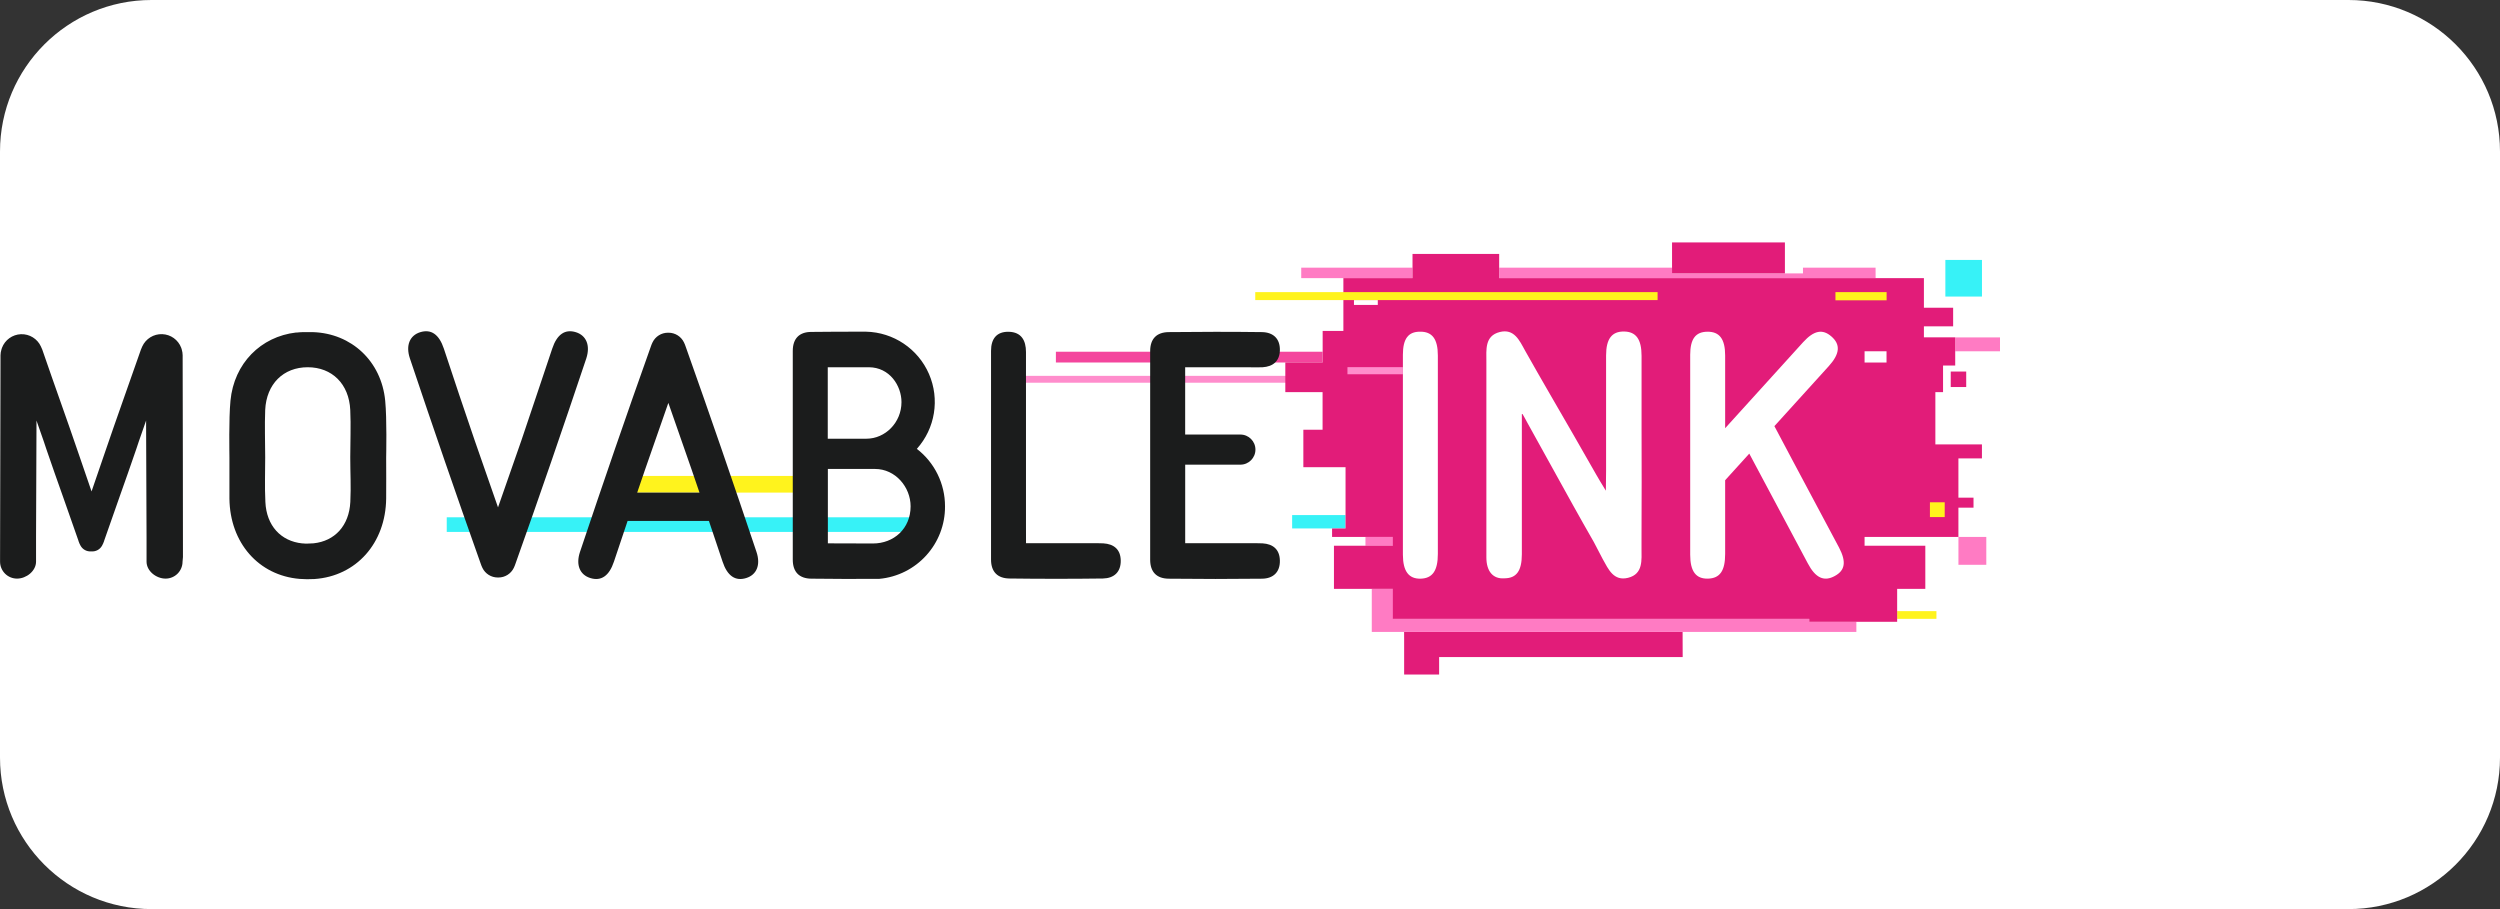 <svg xmlns="http://www.w3.org/2000/svg" width="165" height="60" viewBox="0 0 165 60" fill="none"><rect x="0" y="0" width="165" height="60" fill="#333333" stroke="none"/><path d="M155 0H10C4.477 0 0 4.477 0 10V50C0 55.523 4.477 60 10 60H155C160.523 60 165 55.523 165 50V10C165 4.477 160.523 0 155 0Z" fill="white"></path><path d="M29.485 34.141H60.488V35.107H29.485V34.141Z" fill="#37F2F7"></path><path d="M69.689 23.214H87.291V23.925H69.689V23.214Z" fill="#F4459D"></path><path d="M85.281 33.995H88.805V34.877H85.281V33.995Z" fill="#37F2F7"></path><path d="M129.046 22.269H132V23.185H129.046V22.269Z" fill="#FF7BC3"></path><path d="M41.788 31.412H53.058V32.512H41.788V31.412Z" fill="#FFF31D"></path><path d="M67.411 24.806H85.369V25.26H67.411V24.806Z" fill="#FF8DCC"></path><path d="M125.212 40.335H127.805V40.844H125.212V40.335Z" fill="#FFF31D"></path><path d="M128.394 17.156H130.81V19.573H128.394V17.156Z" fill="#37F2F7"></path><path d="M129.257 35.438H131.096V37.277H129.257V35.438ZM85.881 17.666H93.226V18.356H85.881V17.666ZM118.999 18.359H123.791L123.788 17.666H118.996V18.043H110.356V17.666H98.947L98.951 18.359H118.999ZM90.12 35.438H91.94V36.021H90.12V35.438ZM119.41 40.841H91.94V38.872H90.537V41.707H122.52V41.036H119.41V40.841Z" fill="#FF7BC3"></path><path d="M92.67 41.711L92.673 42.211V44.518H94.982V43.365H111.057L111.052 41.711H92.67ZM129.255 30.253H130.808V29.33H127.734V25.879H128.241V24.123H129.044V22.264H126.978V21.538H128.907V20.311H126.978V18.356H98.945V16.759H93.226V18.356H88.663V21.841H87.295V23.923H84.831V25.879H87.29V28.363H86.021V30.833H88.806V34.877H87.917V35.437H91.928V36.018H88.041V38.864H91.928V40.845H119.41V41.038H125.212V38.866H127.071V36.02H123.062V35.437H129.255V33.505H130.252V32.847H129.255V30.253ZM90.934 20.126H89.362V19.806H90.934V20.126ZM124.511 23.925H123.062V23.183H124.511V23.925Z" fill="#E21C79"></path><path d="M128.748 24.522H129.77V25.544H128.748V24.522ZM110.355 16H117.804V18.043H110.355V16Z" fill="#E21C79"></path><path d="M82.847 19.28H109.401V19.806H82.847V19.28ZM121.14 19.28H124.516V19.821H121.14V19.28ZM127.375 33.151H128.351V34.127H127.375V33.151Z" fill="#FFF31D"></path><path d="M88.932 24.232H92.589V24.701H88.932V24.232Z" fill="#FF8DCC"></path><path d="M121.379 36.143C120.328 34.163 119.351 32.334 118.293 30.355L117.11 28.125L120.702 24.162C121.435 23.351 121.486 22.737 120.871 22.205C120.289 21.698 119.721 21.804 119.011 22.58C117.5 24.24 116.111 25.778 114.604 27.441L113.86 28.262V23.464C113.86 22.37 113.485 21.88 112.677 21.894C111.904 21.905 111.556 22.369 111.553 23.415V36.61C111.553 37.712 111.931 38.21 112.726 38.19C113.52 38.17 113.86 37.666 113.86 36.561V31.695L115.452 29.939C116.733 32.346 118.009 34.737 119.316 37.184C119.823 38.151 120.392 38.407 121.099 38.014C121.782 37.644 121.864 37.071 121.379 36.143ZM108.343 28.247V28.115V23.493C108.343 22.387 107.978 21.89 107.185 21.88C106.393 21.87 106.002 22.348 106.002 23.46V31.066C106.002 31.386 105.989 32.045 105.987 32.386C105.686 31.891 105.48 31.56 105.348 31.32C104.334 29.528 103.332 27.806 102.325 26.063C101.769 25.103 101.214 24.135 100.658 23.146C100.285 22.47 99.936 21.677 98.99 21.912C97.976 22.164 98.103 23.095 98.101 23.869V36.791C98.101 37.71 98.542 38.227 99.284 38.168H99.313C100.087 38.158 100.438 37.678 100.442 36.59V28.984V27.26C100.558 27.429 100.768 27.836 100.837 27.958C101.909 29.886 102.854 31.614 103.841 33.383C104.277 34.166 104.723 34.957 105.193 35.775C105.279 35.93 105.7 36.745 105.781 36.901C106.156 37.577 106.504 38.371 107.451 38.136C108.465 37.884 108.338 36.953 108.34 36.179V35.69V35.591C108.352 32.966 108.352 30.639 108.343 28.247Z" fill="white"></path><path d="M49.928 36.427C48.385 31.821 46.886 27.469 45.26 22.892C45.227 22.79 45.187 22.691 45.14 22.595C44.951 22.206 44.557 21.96 44.126 21.959H44.082C43.65 21.96 43.257 22.206 43.068 22.595C43.021 22.691 42.981 22.79 42.948 22.892C41.317 27.467 39.823 31.821 38.279 36.427C37.989 37.294 38.279 37.938 38.956 38.149C39.674 38.376 40.208 38.012 40.521 37.066C40.823 36.155 41.122 35.264 41.422 34.38H46.788C47.087 35.264 47.386 36.155 47.689 37.066C48.001 38.012 48.534 38.376 49.254 38.149C49.93 37.938 50.219 37.295 49.928 36.427ZM42.055 32.512L42.562 31.028L44.111 26.59L45.659 31.028L46.166 32.512H42.055ZM38.013 21.927C37.294 21.702 36.76 22.064 36.446 23.012C35.758 25.084 35.085 27.056 34.418 29.049L32.869 33.486L31.323 29.049C30.647 27.056 29.971 25.084 29.295 23.012C28.98 22.064 28.45 21.702 27.728 21.927C27.052 22.14 26.763 22.784 27.052 23.651C28.595 28.255 30.094 32.609 31.72 37.184C31.753 37.286 31.794 37.385 31.84 37.481C32.028 37.87 32.422 38.116 32.854 38.115H32.896C33.328 38.116 33.722 37.87 33.91 37.481C33.956 37.385 33.996 37.286 34.029 37.184C35.66 32.61 37.154 28.255 38.697 23.651C38.976 22.784 38.687 22.14 38.013 21.927ZM12.075 36.766C12.075 31.95 12.064 28.525 12.055 23.707V23.453C12.054 23.323 12.034 23.193 11.996 23.068C11.986 23.031 11.976 22.993 11.962 22.958C11.764 22.43 11.268 22.073 10.705 22.054C10.142 22.034 9.622 22.356 9.388 22.868L9.358 22.939C9.339 22.982 9.317 23.024 9.302 23.07C8.455 25.5 7.701 27.585 6.873 30.014L6.065 32.369L6.042 32.435L6.02 32.369L5.212 30.014C4.384 27.585 3.623 25.5 2.79 23.073C2.773 23.027 2.753 22.985 2.732 22.943C2.724 22.919 2.713 22.895 2.702 22.872C2.468 22.359 1.948 22.038 1.385 22.057C0.822 22.077 0.326 22.434 0.128 22.961C0.114 22.997 0.104 23.034 0.094 23.071C0.056 23.195 0.035 23.324 0.033 23.453V23.707C0.021 28.525 0.016 31.95 0.004 36.766C-0.001 36.867 -0.001 36.968 0.004 37.069C0.004 37.366 0.123 37.651 0.333 37.861C0.543 38.071 0.828 38.188 1.125 38.188C1.744 38.188 2.379 37.681 2.379 37.069V35.467C2.389 32.908 2.398 30.613 2.408 28.052V27.755L2.89 29.135L3.059 29.642C3.429 30.727 3.797 31.765 4.166 32.805L5.18 35.695V35.705C5.215 35.814 5.262 35.918 5.318 36.018C5.457 36.268 5.729 36.414 6.015 36.391H6.037C6.322 36.414 6.594 36.268 6.733 36.018C6.789 35.918 6.836 35.814 6.872 35.705V35.695L7.886 32.805C8.254 31.765 8.623 30.727 8.993 29.642L9.162 29.135L9.643 27.755V28.052C9.653 30.613 9.662 32.908 9.672 35.467V37.069C9.672 37.688 10.309 38.188 10.928 38.188C11.225 38.188 11.51 38.071 11.72 37.861C11.93 37.651 12.048 37.366 12.048 37.069C12.063 36.969 12.072 36.868 12.075 36.766ZM67.717 35.852H71.87C72.186 35.852 72.503 35.842 72.818 35.861C73.519 35.903 73.954 36.264 73.969 36.983C73.986 37.75 73.529 38.166 72.794 38.181C70.74 38.208 68.685 38.208 66.63 38.181C65.848 38.173 65.408 37.752 65.408 36.929V23.159C65.408 22.36 65.778 21.875 66.591 21.898C67.404 21.922 67.715 22.461 67.715 23.238V34.731L67.717 35.852Z" fill="#1B1C1C"></path><path d="M92.591 29.973V23.413C92.591 22.362 92.943 21.892 93.715 21.892C94.523 21.878 94.898 22.369 94.898 23.462V36.562C94.898 37.668 94.543 38.171 93.764 38.192C92.985 38.212 92.593 37.713 92.591 36.611C92.588 34.397 92.588 32.184 92.591 29.973Z" fill="white"></path><path d="M25.424 26.454C25.173 23.834 23.194 22.007 20.663 21.921H19.972C19.855 21.921 19.73 21.935 19.612 21.946H19.539C17.219 22.215 15.447 23.975 15.211 26.447C15.094 27.668 15.143 29.941 15.142 30.206V32.91C15.175 35.821 17.067 37.981 19.773 38.207C20.099 38.233 20.427 38.236 20.755 38.216C23.515 38.025 25.451 35.85 25.487 32.909C25.497 31.928 25.487 31.181 25.487 30.204C25.49 29.948 25.541 27.674 25.424 26.454ZM23.122 33.123C23.045 34.694 22.097 35.716 20.687 35.86C20.575 35.86 20.363 35.88 20.266 35.878C20.17 35.877 20.084 35.878 19.996 35.865H19.95C18.541 35.721 17.584 34.7 17.515 33.128C17.464 32.091 17.504 31.217 17.503 30.177C17.501 29.138 17.462 28.095 17.503 27.057C17.584 25.337 18.708 24.238 20.31 24.238C21.912 24.238 23.036 25.337 23.117 27.057C23.166 28.095 23.117 29.136 23.117 30.177C23.117 31.219 23.173 32.086 23.122 33.123ZM83.329 35.861C83.015 35.843 82.697 35.853 82.381 35.853H78.223V30.668H81.865C82.414 30.668 82.859 30.223 82.859 29.674C82.859 29.125 82.414 28.68 81.865 28.68H78.221V26.099V24.24H82.372C82.688 24.24 83.006 24.252 83.32 24.24C84.022 24.196 84.456 23.836 84.472 23.118C84.488 22.349 84.032 21.935 83.297 21.919C81.243 21.892 79.188 21.896 77.135 21.919C76.35 21.928 75.911 22.349 75.911 23.172V36.941C75.911 37.764 76.35 38.185 77.135 38.194C79.188 38.218 81.242 38.218 83.297 38.194C84.032 38.184 84.488 37.763 84.472 36.995C84.458 36.265 84.024 35.904 83.329 35.861ZM62.371 33.409C62.372 31.927 61.685 30.53 60.512 29.625C61.721 28.275 62.034 26.346 61.313 24.683C60.592 23.021 58.97 21.931 57.159 21.891H57.037C55.712 21.891 54.87 21.891 53.545 21.907C52.763 21.907 52.323 22.337 52.323 23.16V36.94C52.323 37.763 52.763 38.184 53.545 38.192C55.021 38.209 56.307 38.214 57.784 38.206H58.014C60.495 37.989 62.393 35.9 62.371 33.409ZM59.498 26.538C59.498 27.891 58.426 28.955 57.181 28.955H54.632V26.108V24.238H57.336C58.722 24.238 59.498 25.465 59.498 26.538ZM54.639 35.861V34.163V30.951H57.75C59.102 30.951 60.1 32.153 60.1 33.419C60.1 34.893 58.989 35.87 57.615 35.87L54.639 35.861Z" fill="#1B1C1C"></path></svg>